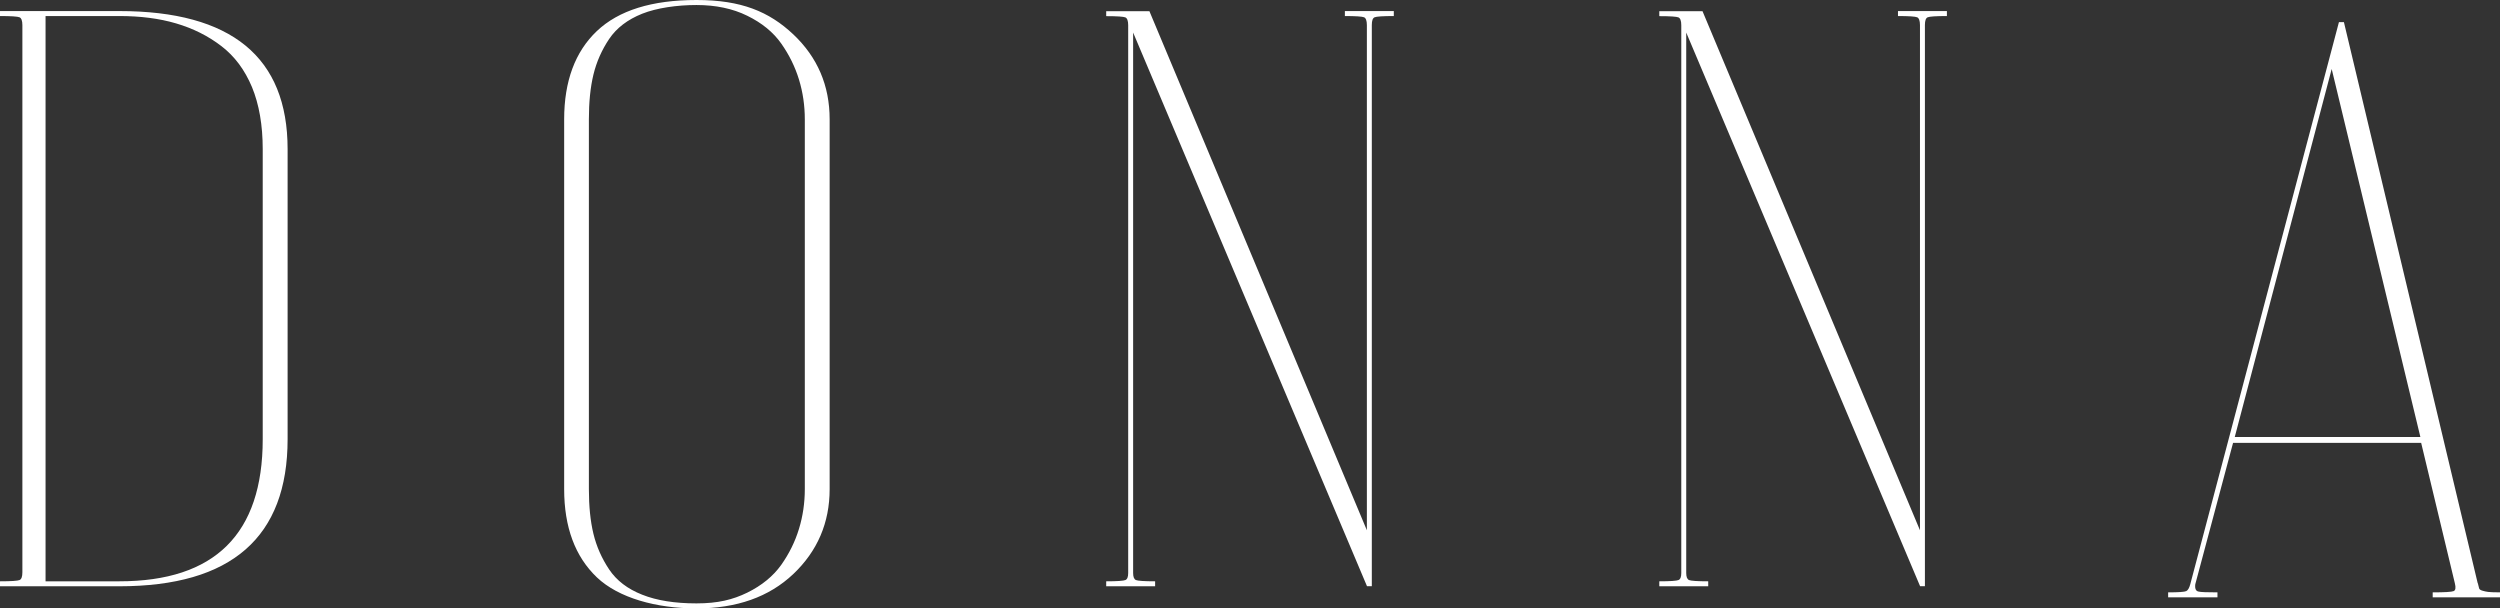 <?xml version="1.0" encoding="UTF-8"?>
<svg xmlns="http://www.w3.org/2000/svg" xmlns:xlink="http://www.w3.org/1999/xlink" width="226px" height="55px" viewBox="0 0 226 55" version="1.1">
  <rect x="0" y="0" width="226" height="55" fill="#333333" stroke="none"/>
  <title>Group</title>
  <g id="Desktop" stroke="none" stroke-width="1" fill="none" fill-rule="evenodd">
    <g id="Homepage-V3" transform="translate(-847, -27)" fill="#FFFFFF" fill-rule="nonzero">
      <g id="Group" transform="translate(847, 27)">
        <path d="M0,52.55 C1.001,52.55 1.59,52.509 1.765,52.437 C1.94,52.366 2.023,52.13 2.023,51.731 L2.023,2.269 C2.023,1.87 1.93,1.634 1.765,1.563 C1.59,1.491 1.001,1.45 0,1.45 L0,1 L10.786,1 C20.922,1 26,5.164 26,13.481 L26,39.701 C26,48.56 20.932,53 10.786,53 L0,53 L0,52.55 L0,52.55 Z M4.118,52.55 L10.786,52.55 C19.425,52.55 23.75,48.263 23.75,39.701 L23.75,13.481 C23.75,11.302 23.42,9.43 22.78,7.875 C22.129,6.32 21.211,5.082 20.003,4.161 C18.806,3.24 17.443,2.565 15.916,2.115 C14.388,1.665 12.685,1.45 10.786,1.45 L4.118,1.45 L4.118,52.55 L4.118,52.55 Z" id="Shape"></path>
        <path d="M51,10.787 C51,7.34 51.989,4.676 53.956,2.808 C55.924,0.939 58.931,0 62.969,0 C67.007,0 69.52,1.043 71.714,3.107 C73.908,5.182 75,7.742 75,10.787 L75,44.213 C75,47.258 73.898,49.818 71.714,51.893 C69.52,53.968 66.605,55 62.969,55 C59.333,55 55.924,54.061 53.956,52.192 C51.989,50.313 51,47.66 51,44.213 L51,10.787 Z M53.235,44.213 C53.235,45.761 53.369,47.113 53.647,48.259 C53.925,49.405 54.399,50.479 55.069,51.48 C55.738,52.481 56.737,53.245 58.056,53.761 C59.374,54.288 61.012,54.546 62.959,54.546 C64.906,54.546 66.234,54.215 67.553,53.575 C68.871,52.925 69.891,52.089 70.622,51.067 C71.343,50.045 71.879,48.961 72.229,47.805 C72.579,46.659 72.755,45.462 72.755,44.213 L72.755,10.787 C72.755,9.538 72.579,8.341 72.229,7.195 C71.879,6.049 71.343,4.955 70.622,3.933 C69.901,2.911 68.882,2.075 67.553,1.425 C66.234,0.774 64.7,0.454 62.959,0.454 C61.218,0.454 59.385,0.712 58.056,1.239 C56.737,1.765 55.738,2.529 55.069,3.52 C54.399,4.521 53.925,5.595 53.647,6.741 C53.369,7.887 53.235,9.239 53.235,10.787 L53.235,44.213 Z" id="Shape"></path>
        <path d="M123.575,52.99 L102.435,2.943 L102.435,51.803 C102.435,52.151 102.516,52.356 102.688,52.437 C102.861,52.509 103.439,52.55 104.423,52.55 L104.423,53 L100,53 L100,52.55 C100.984,52.55 101.562,52.509 101.735,52.437 C101.907,52.366 101.988,52.151 101.988,51.803 L101.988,2.279 C101.988,1.88 101.897,1.644 101.735,1.573 C101.562,1.501 100.984,1.46 100,1.46 L100,1.01 L103.906,1.01 L123.565,47.937 L123.565,2.268 C123.565,1.869 123.474,1.634 123.312,1.563 C123.139,1.491 122.561,1.45 121.577,1.45 L121.577,1 L126,1 L126,1.45 C125.016,1.45 124.438,1.491 124.265,1.563 C124.093,1.634 124.012,1.869 124.012,2.268 L124.012,52.99 L123.565,52.99 L123.575,52.99 Z" id="Path"></path>
        <path d="M173.575,52.99 L152.435,2.943 L152.435,51.803 C152.435,52.151 152.516,52.356 152.688,52.437 C152.861,52.509 153.439,52.55 154.423,52.55 L154.423,53 L150,53 L150,52.55 C150.984,52.55 151.562,52.509 151.735,52.437 C151.907,52.366 151.988,52.151 151.988,51.803 L151.988,2.279 C151.988,1.88 151.897,1.644 151.735,1.573 C151.562,1.501 150.984,1.46 150,1.46 L150,1.01 L153.906,1.01 L173.565,47.937 L173.565,2.268 C173.565,1.869 173.474,1.634 173.312,1.563 C173.139,1.491 172.561,1.45 171.577,1.45 L171.577,1 L176,1 L176,1.45 C175.016,1.45 174.438,1.491 174.265,1.563 C174.093,1.634 174.012,1.869 174.012,2.268 L174.012,52.99 L173.565,52.99 L173.575,52.99 Z" id="Path"></path>
        <path d="M223.996,52.721 C224.047,52.916 224.078,53.069 224.108,53.171 C224.129,53.274 224.231,53.345 224.405,53.396 C224.579,53.448 224.753,53.488 224.926,53.509 C225.1,53.529 225.458,53.55 226,53.55 L226,54 L219.916,54 L219.916,53.55 C221,53.55 221.634,53.509 221.808,53.437 C221.982,53.366 222.022,53.13 221.92,52.731 L218.873,40.036 L201.869,40.036 L198.454,52.813 C198.403,53.212 198.505,53.437 198.751,53.478 C198.945,53.529 199.517,53.55 200.458,53.55 L200.458,54 L196,54 L196,53.55 C196.941,53.55 197.483,53.509 197.636,53.437 C197.789,53.366 197.912,53.151 198.004,52.803 L211.44,2 L211.89,2 L223.986,52.731 L223.996,52.721 Z M202.022,39.504 L218.802,39.504 L210.785,6.235 L202.022,39.504 L202.022,39.504 Z" id="Shape"></path>
      </g>
    </g>
  </g>
</svg>
